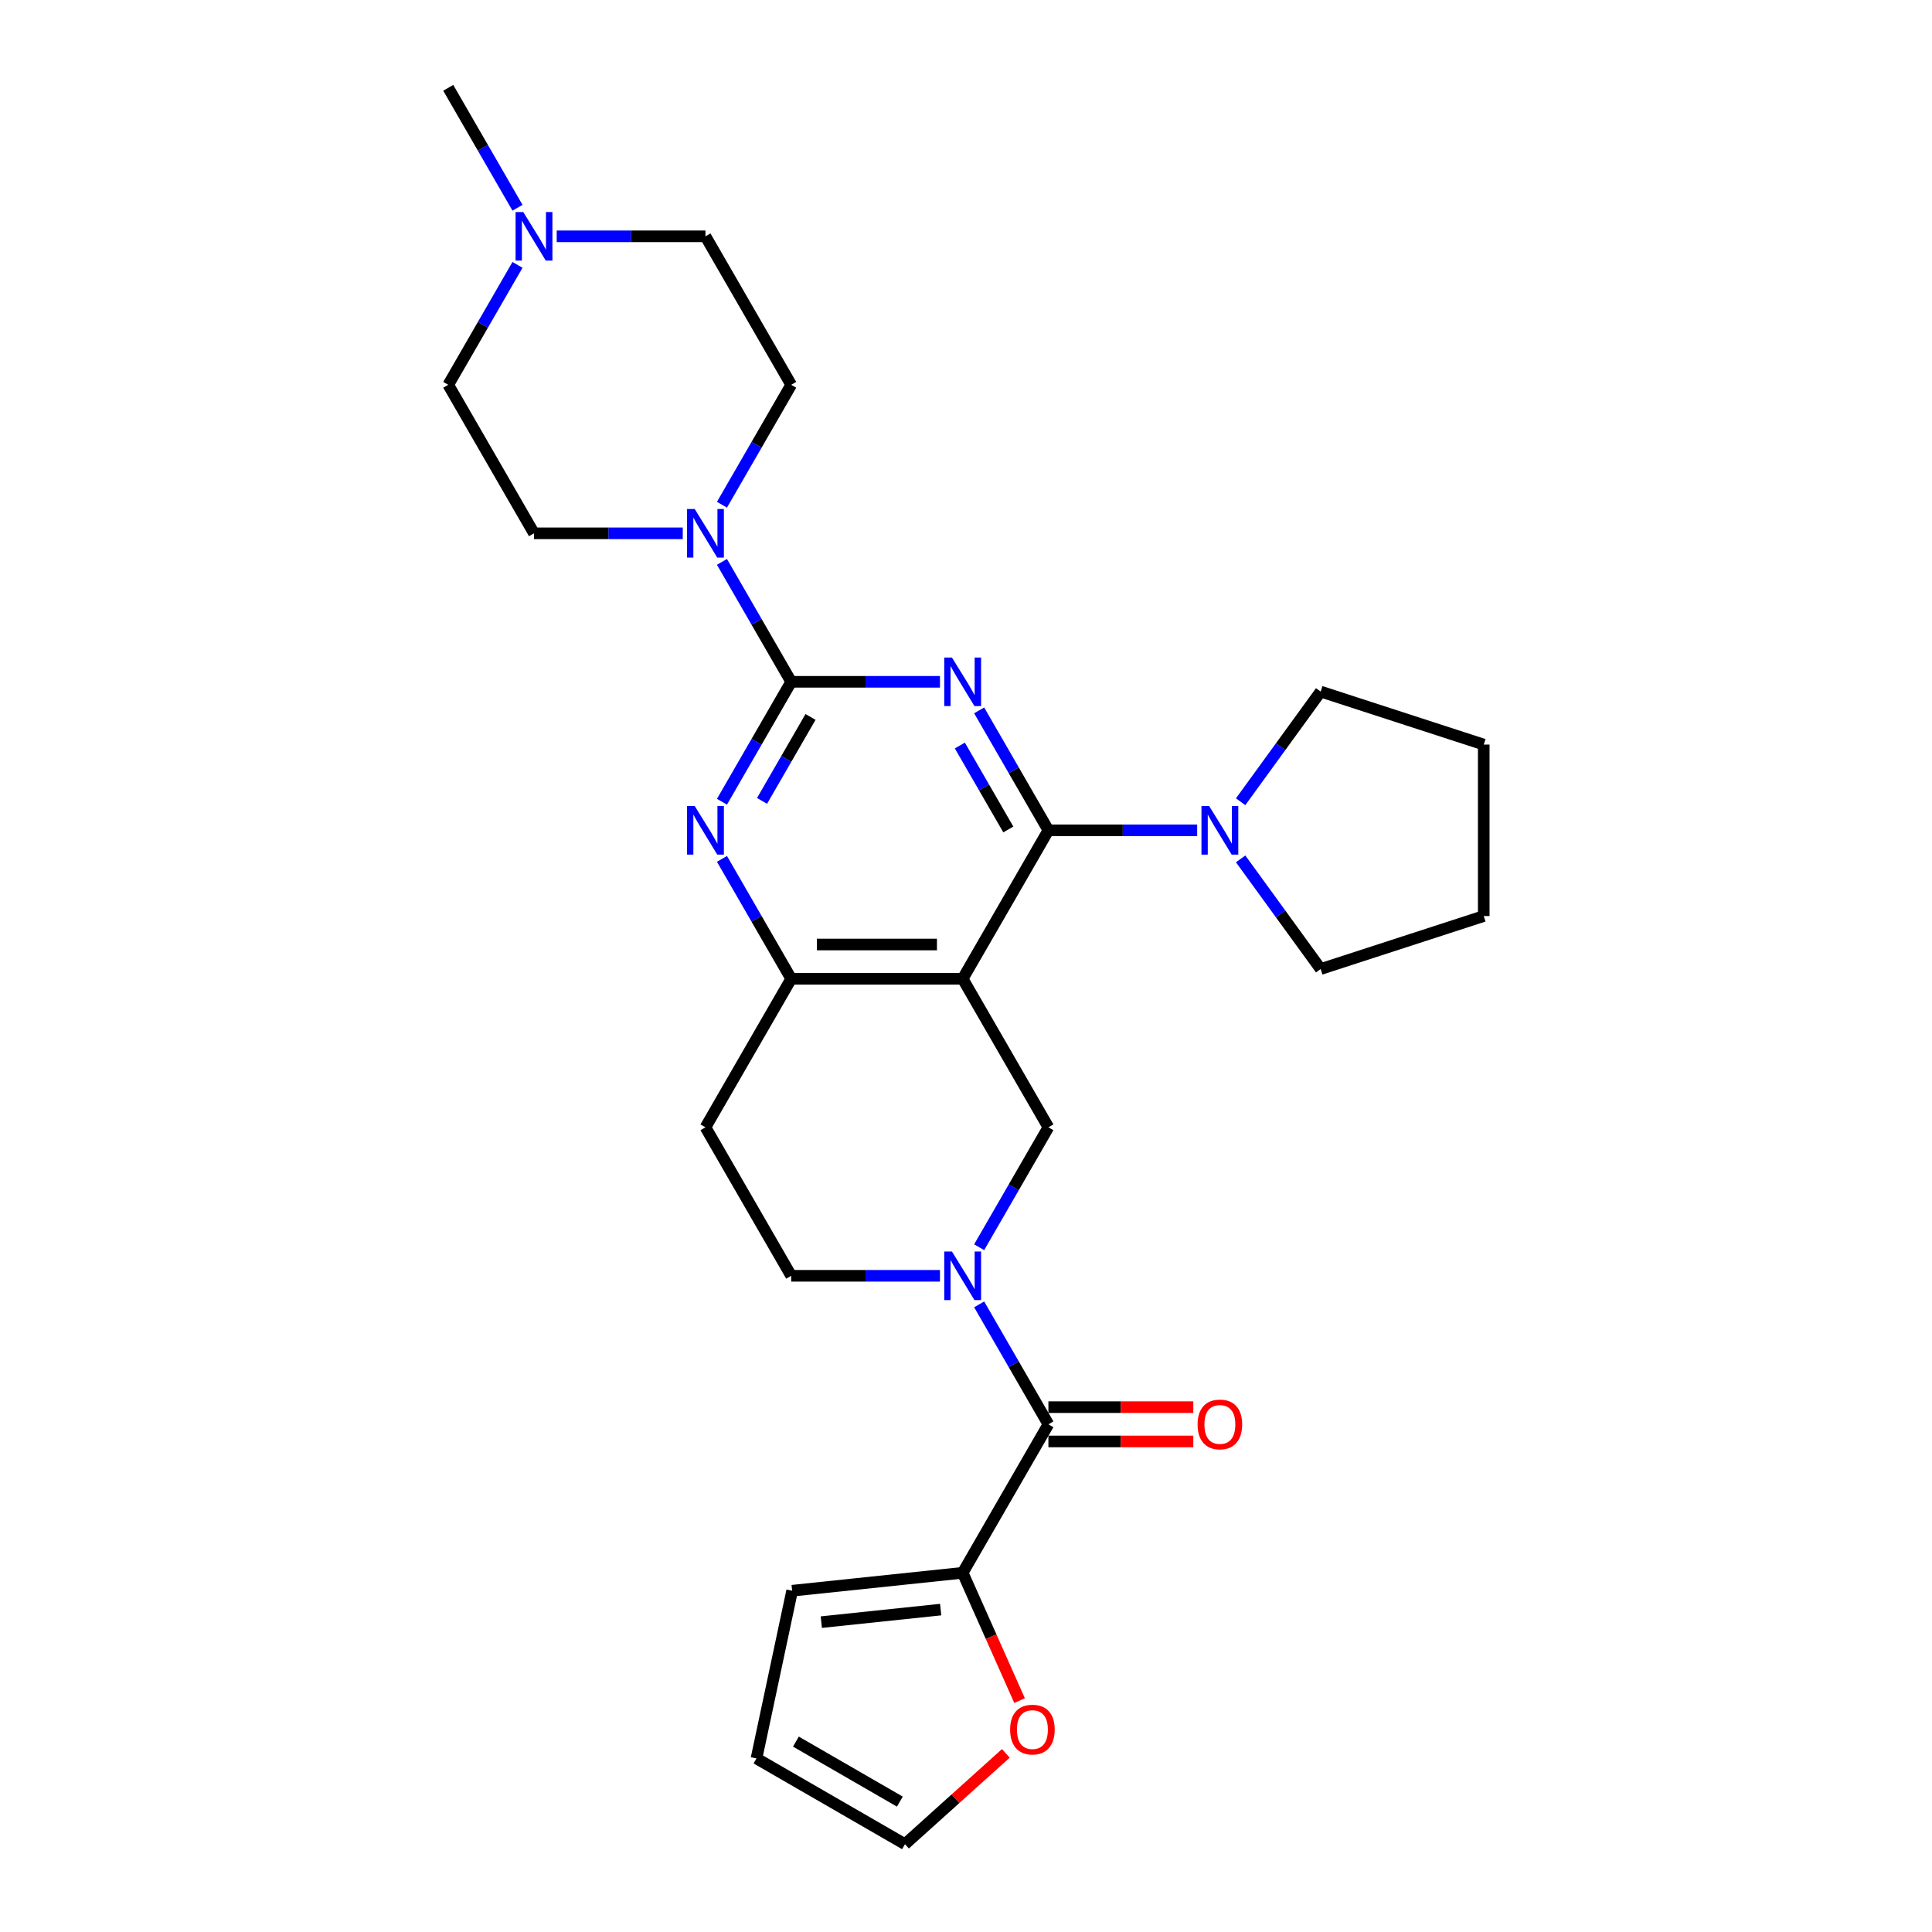 <?xml version='1.0' encoding='iso-8859-1'?>
<svg version='1.1' baseProfile='full'
              xmlns='http://www.w3.org/2000/svg'
                      xmlns:rdkit='http://www.rdkit.org/xml'
                      xmlns:xlink='http://www.w3.org/1999/xlink'
                  xml:space='preserve'
width='1000px' height='1000px' viewBox='0 0 1000 1000'>
<!-- END OF HEADER -->
<rect style='opacity:1.0;fill:#FFFFFF;stroke:none' width='1000' height='1000' x='0' y='0'> </rect>
<path class='bond-0' d='M 506.813,367.69 L 524.733,398.728' style='fill:none;fill-rule:evenodd;stroke:#0000FF;stroke-width:6px;stroke-linecap:butt;stroke-linejoin:miter;stroke-opacity:1' />
<path class='bond-0' d='M 524.733,398.728 L 542.653,429.766' style='fill:none;fill-rule:evenodd;stroke:#000000;stroke-width:6px;stroke-linecap:butt;stroke-linejoin:miter;stroke-opacity:1' />
<path class='bond-0' d='M 496.817,385.877 L 509.361,407.604' style='fill:none;fill-rule:evenodd;stroke:#0000FF;stroke-width:6px;stroke-linecap:butt;stroke-linejoin:miter;stroke-opacity:1' />
<path class='bond-0' d='M 509.361,407.604 L 521.904,429.33' style='fill:none;fill-rule:evenodd;stroke:#000000;stroke-width:6px;stroke-linecap:butt;stroke-linejoin:miter;stroke-opacity:1' />
<path class='bond-1' d='M 486.525,352.904 L 448.024,352.904' style='fill:none;fill-rule:evenodd;stroke:#0000FF;stroke-width:6px;stroke-linecap:butt;stroke-linejoin:miter;stroke-opacity:1' />
<path class='bond-1' d='M 448.024,352.904 L 409.523,352.904' style='fill:none;fill-rule:evenodd;stroke:#000000;stroke-width:6px;stroke-linecap:butt;stroke-linejoin:miter;stroke-opacity:1' />
<path class='bond-2' d='M 542.653,429.766 L 498.276,506.629' style='fill:none;fill-rule:evenodd;stroke:#000000;stroke-width:6px;stroke-linecap:butt;stroke-linejoin:miter;stroke-opacity:1' />
<path class='bond-9' d='M 542.653,429.766 L 581.154,429.766' style='fill:none;fill-rule:evenodd;stroke:#000000;stroke-width:6px;stroke-linecap:butt;stroke-linejoin:miter;stroke-opacity:1' />
<path class='bond-9' d='M 581.154,429.766 L 619.655,429.766' style='fill:none;fill-rule:evenodd;stroke:#0000FF;stroke-width:6px;stroke-linecap:butt;stroke-linejoin:miter;stroke-opacity:1' />
<path class='bond-4' d='M 409.523,352.904 L 391.603,383.942' style='fill:none;fill-rule:evenodd;stroke:#000000;stroke-width:6px;stroke-linecap:butt;stroke-linejoin:miter;stroke-opacity:1' />
<path class='bond-4' d='M 391.603,383.942 L 373.684,414.98' style='fill:none;fill-rule:evenodd;stroke:#0000FF;stroke-width:6px;stroke-linecap:butt;stroke-linejoin:miter;stroke-opacity:1' />
<path class='bond-4' d='M 419.52,371.091 L 406.976,392.817' style='fill:none;fill-rule:evenodd;stroke:#000000;stroke-width:6px;stroke-linecap:butt;stroke-linejoin:miter;stroke-opacity:1' />
<path class='bond-4' d='M 406.976,392.817 L 394.432,414.544' style='fill:none;fill-rule:evenodd;stroke:#0000FF;stroke-width:6px;stroke-linecap:butt;stroke-linejoin:miter;stroke-opacity:1' />
<path class='bond-8' d='M 409.523,352.904 L 391.603,321.866' style='fill:none;fill-rule:evenodd;stroke:#000000;stroke-width:6px;stroke-linecap:butt;stroke-linejoin:miter;stroke-opacity:1' />
<path class='bond-8' d='M 391.603,321.866 L 373.684,290.828' style='fill:none;fill-rule:evenodd;stroke:#0000FF;stroke-width:6px;stroke-linecap:butt;stroke-linejoin:miter;stroke-opacity:1' />
<path class='bond-7' d='M 498.276,506.629 L 542.653,583.491' style='fill:none;fill-rule:evenodd;stroke:#000000;stroke-width:6px;stroke-linecap:butt;stroke-linejoin:miter;stroke-opacity:1' />
<path class='bond-28' d='M 498.276,506.629 L 409.523,506.629' style='fill:none;fill-rule:evenodd;stroke:#000000;stroke-width:6px;stroke-linecap:butt;stroke-linejoin:miter;stroke-opacity:1' />
<path class='bond-28' d='M 484.963,488.878 L 422.836,488.878' style='fill:none;fill-rule:evenodd;stroke:#000000;stroke-width:6px;stroke-linecap:butt;stroke-linejoin:miter;stroke-opacity:1' />
<path class='bond-3' d='M 506.813,645.567 L 524.733,614.529' style='fill:none;fill-rule:evenodd;stroke:#0000FF;stroke-width:6px;stroke-linecap:butt;stroke-linejoin:miter;stroke-opacity:1' />
<path class='bond-3' d='M 524.733,614.529 L 542.653,583.491' style='fill:none;fill-rule:evenodd;stroke:#000000;stroke-width:6px;stroke-linecap:butt;stroke-linejoin:miter;stroke-opacity:1' />
<path class='bond-5' d='M 506.813,675.14 L 524.733,706.178' style='fill:none;fill-rule:evenodd;stroke:#0000FF;stroke-width:6px;stroke-linecap:butt;stroke-linejoin:miter;stroke-opacity:1' />
<path class='bond-5' d='M 524.733,706.178 L 542.653,737.216' style='fill:none;fill-rule:evenodd;stroke:#000000;stroke-width:6px;stroke-linecap:butt;stroke-linejoin:miter;stroke-opacity:1' />
<path class='bond-31' d='M 486.525,660.353 L 448.024,660.353' style='fill:none;fill-rule:evenodd;stroke:#0000FF;stroke-width:6px;stroke-linecap:butt;stroke-linejoin:miter;stroke-opacity:1' />
<path class='bond-31' d='M 448.024,660.353 L 409.523,660.353' style='fill:none;fill-rule:evenodd;stroke:#000000;stroke-width:6px;stroke-linecap:butt;stroke-linejoin:miter;stroke-opacity:1' />
<path class='bond-6' d='M 373.684,444.553 L 391.603,475.591' style='fill:none;fill-rule:evenodd;stroke:#0000FF;stroke-width:6px;stroke-linecap:butt;stroke-linejoin:miter;stroke-opacity:1' />
<path class='bond-6' d='M 391.603,475.591 L 409.523,506.629' style='fill:none;fill-rule:evenodd;stroke:#000000;stroke-width:6px;stroke-linecap:butt;stroke-linejoin:miter;stroke-opacity:1' />
<path class='bond-10' d='M 542.653,737.216 L 498.276,814.078' style='fill:none;fill-rule:evenodd;stroke:#000000;stroke-width:6px;stroke-linecap:butt;stroke-linejoin:miter;stroke-opacity:1' />
<path class='bond-15' d='M 542.653,746.091 L 580.151,746.091' style='fill:none;fill-rule:evenodd;stroke:#000000;stroke-width:6px;stroke-linecap:butt;stroke-linejoin:miter;stroke-opacity:1' />
<path class='bond-15' d='M 580.151,746.091 L 617.649,746.091' style='fill:none;fill-rule:evenodd;stroke:#FF0000;stroke-width:6px;stroke-linecap:butt;stroke-linejoin:miter;stroke-opacity:1' />
<path class='bond-15' d='M 542.653,728.341 L 580.151,728.341' style='fill:none;fill-rule:evenodd;stroke:#000000;stroke-width:6px;stroke-linecap:butt;stroke-linejoin:miter;stroke-opacity:1' />
<path class='bond-15' d='M 580.151,728.341 L 617.649,728.341' style='fill:none;fill-rule:evenodd;stroke:#FF0000;stroke-width:6px;stroke-linecap:butt;stroke-linejoin:miter;stroke-opacity:1' />
<path class='bond-12' d='M 409.523,506.629 L 365.147,583.491' style='fill:none;fill-rule:evenodd;stroke:#000000;stroke-width:6px;stroke-linecap:butt;stroke-linejoin:miter;stroke-opacity:1' />
<path class='bond-17' d='M 353.396,276.042 L 314.895,276.042' style='fill:none;fill-rule:evenodd;stroke:#0000FF;stroke-width:6px;stroke-linecap:butt;stroke-linejoin:miter;stroke-opacity:1' />
<path class='bond-17' d='M 314.895,276.042 L 276.394,276.042' style='fill:none;fill-rule:evenodd;stroke:#000000;stroke-width:6px;stroke-linecap:butt;stroke-linejoin:miter;stroke-opacity:1' />
<path class='bond-18' d='M 373.684,261.255 L 391.603,230.217' style='fill:none;fill-rule:evenodd;stroke:#0000FF;stroke-width:6px;stroke-linecap:butt;stroke-linejoin:miter;stroke-opacity:1' />
<path class='bond-18' d='M 391.603,230.217 L 409.523,199.179' style='fill:none;fill-rule:evenodd;stroke:#000000;stroke-width:6px;stroke-linecap:butt;stroke-linejoin:miter;stroke-opacity:1' />
<path class='bond-23' d='M 642.149,414.98 L 662.861,386.472' style='fill:none;fill-rule:evenodd;stroke:#0000FF;stroke-width:6px;stroke-linecap:butt;stroke-linejoin:miter;stroke-opacity:1' />
<path class='bond-23' d='M 662.861,386.472 L 683.574,357.964' style='fill:none;fill-rule:evenodd;stroke:#000000;stroke-width:6px;stroke-linecap:butt;stroke-linejoin:miter;stroke-opacity:1' />
<path class='bond-24' d='M 642.149,444.553 L 662.861,473.061' style='fill:none;fill-rule:evenodd;stroke:#0000FF;stroke-width:6px;stroke-linecap:butt;stroke-linejoin:miter;stroke-opacity:1' />
<path class='bond-24' d='M 662.861,473.061 L 683.574,501.569' style='fill:none;fill-rule:evenodd;stroke:#000000;stroke-width:6px;stroke-linecap:butt;stroke-linejoin:miter;stroke-opacity:1' />
<path class='bond-14' d='M 498.276,814.078 L 513.003,847.154' style='fill:none;fill-rule:evenodd;stroke:#000000;stroke-width:6px;stroke-linecap:butt;stroke-linejoin:miter;stroke-opacity:1' />
<path class='bond-14' d='M 513.003,847.154 L 527.729,880.23' style='fill:none;fill-rule:evenodd;stroke:#FF0000;stroke-width:6px;stroke-linecap:butt;stroke-linejoin:miter;stroke-opacity:1' />
<path class='bond-16' d='M 498.276,814.078 L 410.01,823.355' style='fill:none;fill-rule:evenodd;stroke:#000000;stroke-width:6px;stroke-linecap:butt;stroke-linejoin:miter;stroke-opacity:1' />
<path class='bond-16' d='M 486.892,833.123 L 425.105,839.617' style='fill:none;fill-rule:evenodd;stroke:#000000;stroke-width:6px;stroke-linecap:butt;stroke-linejoin:miter;stroke-opacity:1' />
<path class='bond-11' d='M 288.145,122.317 L 326.646,122.317' style='fill:none;fill-rule:evenodd;stroke:#0000FF;stroke-width:6px;stroke-linecap:butt;stroke-linejoin:miter;stroke-opacity:1' />
<path class='bond-11' d='M 326.646,122.317 L 365.147,122.317' style='fill:none;fill-rule:evenodd;stroke:#000000;stroke-width:6px;stroke-linecap:butt;stroke-linejoin:miter;stroke-opacity:1' />
<path class='bond-25' d='M 267.857,107.531 L 249.937,76.493' style='fill:none;fill-rule:evenodd;stroke:#0000FF;stroke-width:6px;stroke-linecap:butt;stroke-linejoin:miter;stroke-opacity:1' />
<path class='bond-25' d='M 249.937,76.493 L 232.017,45.455' style='fill:none;fill-rule:evenodd;stroke:#000000;stroke-width:6px;stroke-linecap:butt;stroke-linejoin:miter;stroke-opacity:1' />
<path class='bond-29' d='M 267.857,137.103 L 249.937,168.141' style='fill:none;fill-rule:evenodd;stroke:#0000FF;stroke-width:6px;stroke-linecap:butt;stroke-linejoin:miter;stroke-opacity:1' />
<path class='bond-29' d='M 249.937,168.141 L 232.017,199.179' style='fill:none;fill-rule:evenodd;stroke:#000000;stroke-width:6px;stroke-linecap:butt;stroke-linejoin:miter;stroke-opacity:1' />
<path class='bond-13' d='M 365.147,583.491 L 409.523,660.353' style='fill:none;fill-rule:evenodd;stroke:#000000;stroke-width:6px;stroke-linecap:butt;stroke-linejoin:miter;stroke-opacity:1' />
<path class='bond-19' d='M 520.619,907.545 L 494.519,931.045' style='fill:none;fill-rule:evenodd;stroke:#FF0000;stroke-width:6px;stroke-linecap:butt;stroke-linejoin:miter;stroke-opacity:1' />
<path class='bond-19' d='M 494.519,931.045 L 468.419,954.545' style='fill:none;fill-rule:evenodd;stroke:#000000;stroke-width:6px;stroke-linecap:butt;stroke-linejoin:miter;stroke-opacity:1' />
<path class='bond-20' d='M 410.01,823.355 L 391.557,910.169' style='fill:none;fill-rule:evenodd;stroke:#000000;stroke-width:6px;stroke-linecap:butt;stroke-linejoin:miter;stroke-opacity:1' />
<path class='bond-22' d='M 276.394,276.042 L 232.017,199.179' style='fill:none;fill-rule:evenodd;stroke:#000000;stroke-width:6px;stroke-linecap:butt;stroke-linejoin:miter;stroke-opacity:1' />
<path class='bond-21' d='M 409.523,199.179 L 365.147,122.317' style='fill:none;fill-rule:evenodd;stroke:#000000;stroke-width:6px;stroke-linecap:butt;stroke-linejoin:miter;stroke-opacity:1' />
<path class='bond-32' d='M 468.419,954.545 L 391.557,910.169' style='fill:none;fill-rule:evenodd;stroke:#000000;stroke-width:6px;stroke-linecap:butt;stroke-linejoin:miter;stroke-opacity:1' />
<path class='bond-32' d='M 465.765,932.517 L 411.961,901.453' style='fill:none;fill-rule:evenodd;stroke:#000000;stroke-width:6px;stroke-linecap:butt;stroke-linejoin:miter;stroke-opacity:1' />
<path class='bond-27' d='M 683.574,357.964 L 767.983,385.39' style='fill:none;fill-rule:evenodd;stroke:#000000;stroke-width:6px;stroke-linecap:butt;stroke-linejoin:miter;stroke-opacity:1' />
<path class='bond-26' d='M 683.574,501.569 L 767.983,474.143' style='fill:none;fill-rule:evenodd;stroke:#000000;stroke-width:6px;stroke-linecap:butt;stroke-linejoin:miter;stroke-opacity:1' />
<path class='bond-30' d='M 767.983,474.143 L 767.983,385.39' style='fill:none;fill-rule:evenodd;stroke:#000000;stroke-width:6px;stroke-linecap:butt;stroke-linejoin:miter;stroke-opacity:1' />
<path  class='atom-0' d='M 492.72 340.337
L 500.957 353.65
Q 501.773 354.963, 503.087 357.342
Q 504.4 359.72, 504.471 359.862
L 504.471 340.337
L 507.808 340.337
L 507.808 365.471
L 504.365 365.471
L 495.525 350.916
Q 494.495 349.212, 493.395 347.259
Q 492.33 345.307, 492.01 344.703
L 492.01 365.471
L 488.744 365.471
L 488.744 340.337
L 492.72 340.337
' fill='#0000FF'/>
<path  class='atom-4' d='M 492.72 647.786
L 500.957 661.099
Q 501.773 662.413, 503.087 664.791
Q 504.4 667.17, 504.471 667.312
L 504.471 647.786
L 507.808 647.786
L 507.808 672.921
L 504.365 672.921
L 495.525 658.365
Q 494.495 656.661, 493.395 654.709
Q 492.33 652.756, 492.01 652.153
L 492.01 672.921
L 488.744 672.921
L 488.744 647.786
L 492.72 647.786
' fill='#0000FF'/>
<path  class='atom-5' d='M 359.591 417.199
L 367.827 430.512
Q 368.644 431.825, 369.957 434.204
Q 371.271 436.583, 371.342 436.725
L 371.342 417.199
L 374.679 417.199
L 374.679 442.334
L 371.235 442.334
L 362.395 427.778
Q 361.366 426.074, 360.265 424.122
Q 359.2 422.169, 358.881 421.566
L 358.881 442.334
L 355.615 442.334
L 355.615 417.199
L 359.591 417.199
' fill='#0000FF'/>
<path  class='atom-9' d='M 359.591 263.474
L 367.827 276.787
Q 368.644 278.101, 369.957 280.479
Q 371.271 282.858, 371.342 283
L 371.342 263.474
L 374.679 263.474
L 374.679 288.609
L 371.235 288.609
L 362.395 274.054
Q 361.366 272.35, 360.265 270.397
Q 359.2 268.444, 358.881 267.841
L 358.881 288.609
L 355.615 288.609
L 355.615 263.474
L 359.591 263.474
' fill='#0000FF'/>
<path  class='atom-10' d='M 625.85 417.199
L 634.086 430.512
Q 634.903 431.825, 636.216 434.204
Q 637.53 436.583, 637.601 436.725
L 637.601 417.199
L 640.938 417.199
L 640.938 442.334
L 637.494 442.334
L 628.655 427.778
Q 627.625 426.074, 626.524 424.122
Q 625.459 422.169, 625.14 421.566
L 625.14 442.334
L 621.874 442.334
L 621.874 417.199
L 625.85 417.199
' fill='#0000FF'/>
<path  class='atom-12' d='M 270.838 109.749
L 279.074 123.062
Q 279.891 124.376, 281.204 126.755
Q 282.518 129.133, 282.589 129.275
L 282.589 109.749
L 285.926 109.749
L 285.926 134.884
L 282.482 134.884
L 273.642 120.329
Q 272.613 118.625, 271.512 116.672
Q 270.447 114.72, 270.128 114.116
L 270.128 134.884
L 266.862 134.884
L 266.862 109.749
L 270.838 109.749
' fill='#0000FF'/>
<path  class='atom-15' d='M 522.838 895.229
Q 522.838 889.194, 525.82 885.821
Q 528.802 882.449, 534.375 882.449
Q 539.949 882.449, 542.931 885.821
Q 545.913 889.194, 545.913 895.229
Q 545.913 901.335, 542.896 904.814
Q 539.878 908.258, 534.375 908.258
Q 528.837 908.258, 525.82 904.814
Q 522.838 901.371, 522.838 895.229
M 534.375 905.418
Q 538.21 905.418, 540.269 902.862
Q 542.363 900.27, 542.363 895.229
Q 542.363 890.294, 540.269 887.809
Q 538.21 885.289, 534.375 885.289
Q 530.541 885.289, 528.447 887.774
Q 526.388 890.259, 526.388 895.229
Q 526.388 900.306, 528.447 902.862
Q 530.541 905.418, 534.375 905.418
' fill='#FF0000'/>
<path  class='atom-16' d='M 619.868 737.287
Q 619.868 731.252, 622.85 727.879
Q 625.832 724.506, 631.406 724.506
Q 636.98 724.506, 639.962 727.879
Q 642.944 731.252, 642.944 737.287
Q 642.944 743.393, 639.926 746.872
Q 636.909 750.316, 631.406 750.316
Q 625.868 750.316, 622.85 746.872
Q 619.868 743.429, 619.868 737.287
M 631.406 747.476
Q 635.24 747.476, 637.299 744.92
Q 639.394 742.328, 639.394 737.287
Q 639.394 732.352, 637.299 729.867
Q 635.24 727.346, 631.406 727.346
Q 627.572 727.346, 625.477 729.832
Q 623.418 732.317, 623.418 737.287
Q 623.418 742.363, 625.477 744.92
Q 627.572 747.476, 631.406 747.476
' fill='#FF0000'/>
</svg>
